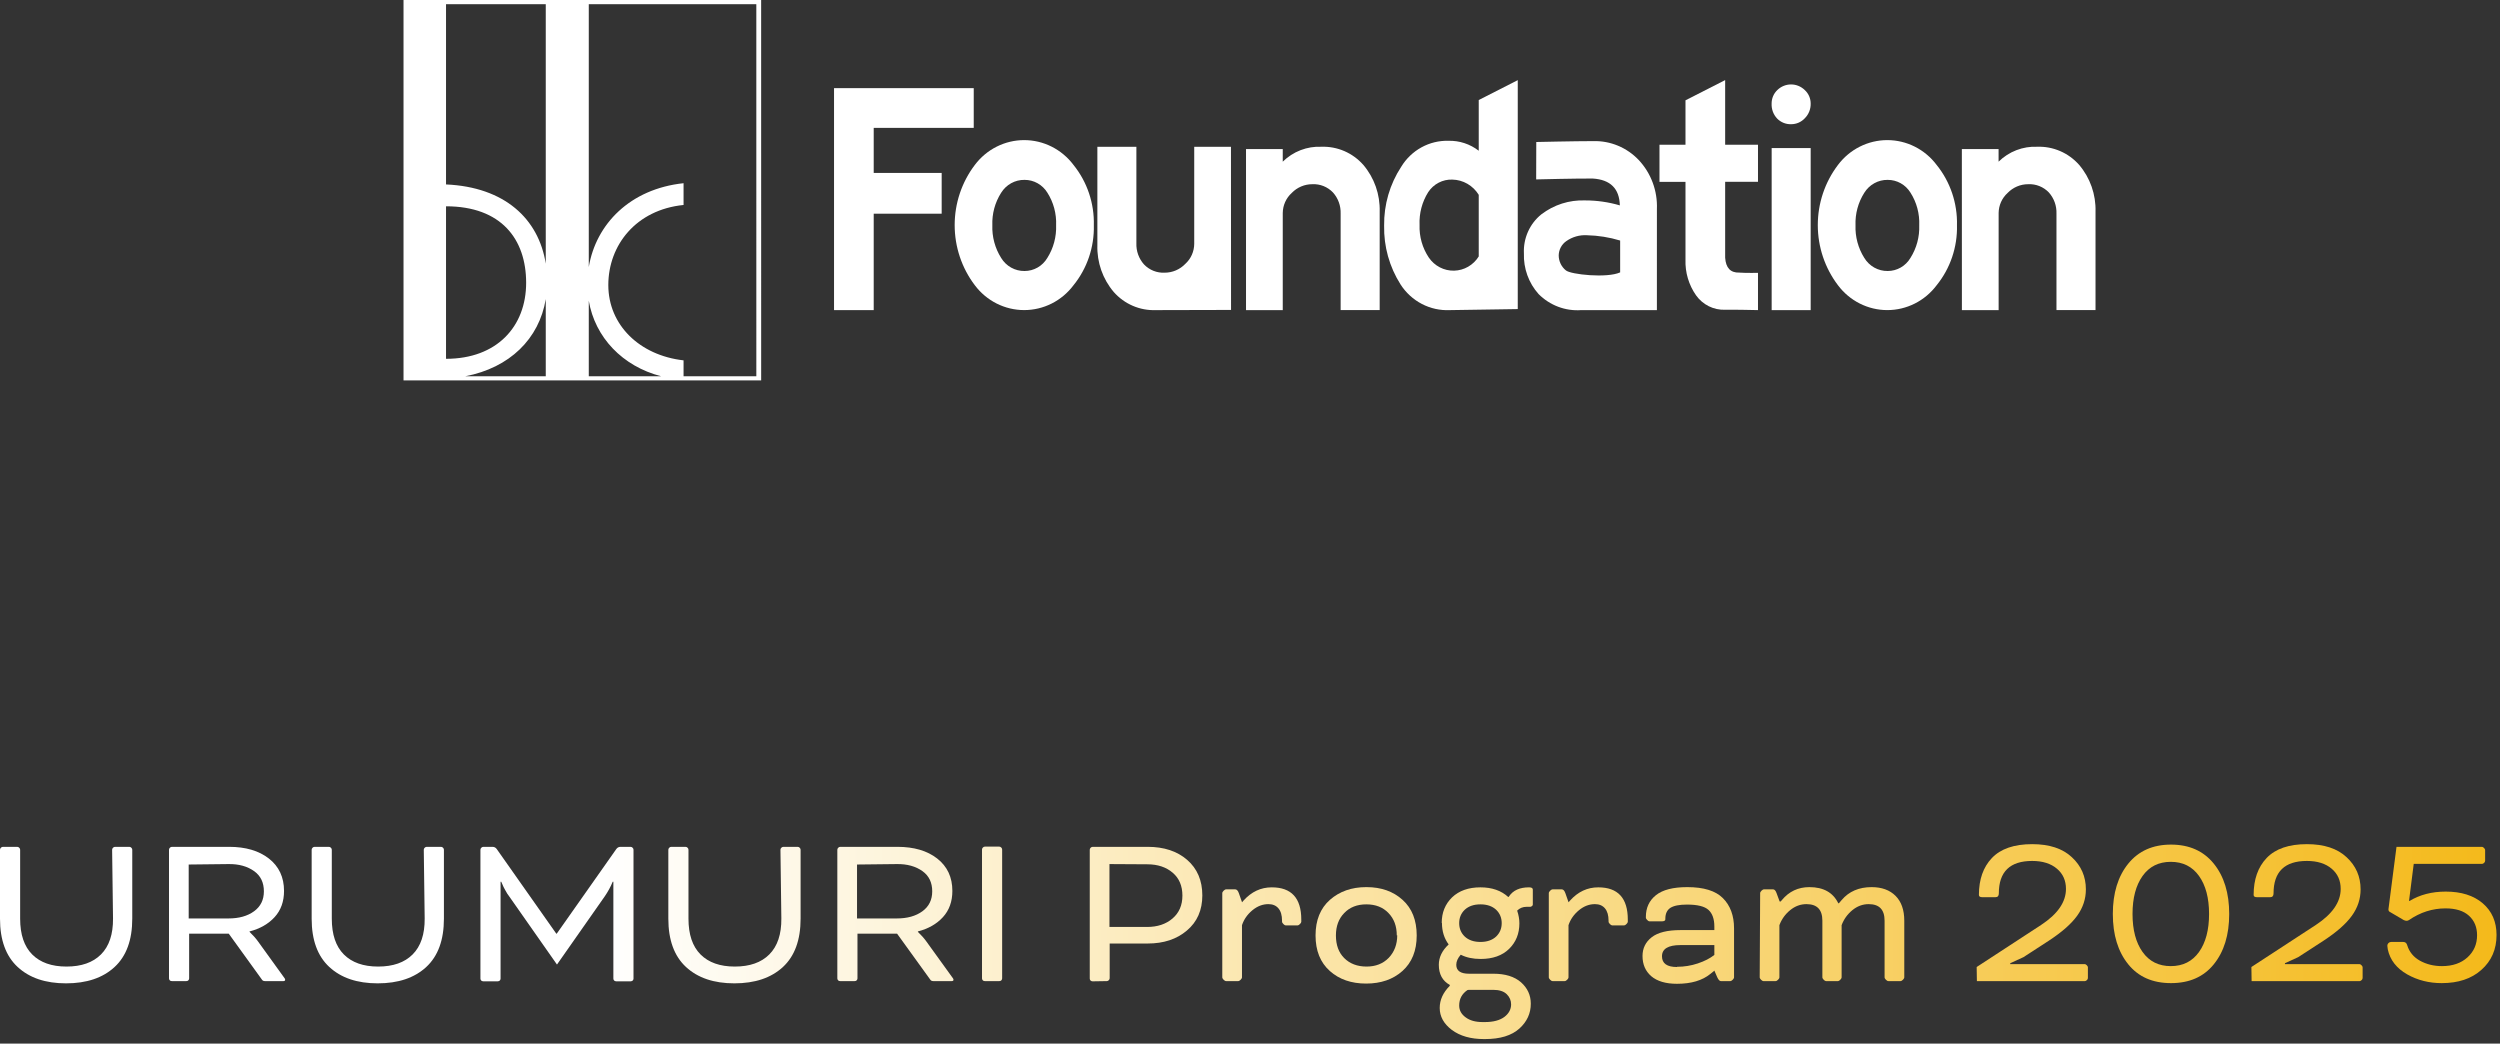 <svg width="539" height="225" viewBox="0 0 539 225" fill="none" xmlns="http://www.w3.org/2000/svg">
<rect x="0" y="0" width="539" height="225" fill="#333333" stroke="none"/>
<path d="M209.936 27.57H188.371V37.284H203.024V46.072H188.371V66.861H179.818V19.004H209.936V27.57Z" fill="white"/>
<path d="M235.83 48.568C235.945 53.274 234.39 57.865 231.45 61.496C230.2 63.162 228.59 64.513 226.745 65.442C224.9 66.371 222.869 66.854 220.811 66.854C218.753 66.854 216.722 66.371 214.877 65.442C213.032 64.513 211.421 63.162 210.171 61.496C207.354 57.783 205.826 53.223 205.826 48.53C205.826 43.837 207.354 39.277 210.171 35.564C211.422 33.899 213.032 32.549 214.877 31.62C216.722 30.691 218.753 30.208 220.811 30.208C222.869 30.208 224.899 30.691 226.744 31.62C228.589 32.549 230.2 33.899 231.45 35.564C234.399 39.22 235.954 43.837 235.83 48.568ZM227.698 48.568C227.802 46.079 227.14 43.619 225.807 41.531C225.285 40.684 224.559 39.986 223.698 39.505C222.838 39.024 221.871 38.775 220.889 38.781C219.885 38.765 218.893 39.013 218.009 39.501C217.126 39.988 216.38 40.7 215.844 41.566C214.519 43.645 213.857 46.092 213.949 48.569C213.861 51.056 214.522 53.511 215.844 55.603C216.373 56.479 217.117 57.199 218.001 57.694C218.885 58.189 219.881 58.442 220.889 58.428C221.879 58.43 222.852 58.171 223.714 57.676C224.575 57.181 225.297 56.467 225.807 55.603C227.128 53.51 227.789 51.055 227.698 48.568Z" fill="white"/>
<path d="M265.413 66.821C265.413 66.821 252.608 66.861 249.15 66.861C247.459 66.921 245.776 66.603 244.219 65.93C242.662 65.258 241.268 64.246 240.135 62.966C237.748 60.171 236.483 56.562 236.593 52.858V31.645H245.005V52.434C244.94 54.118 245.529 55.761 246.644 57.006C247.219 57.608 247.914 58.078 248.681 58.386C249.449 58.694 250.272 58.831 251.096 58.79C251.924 58.792 252.744 58.625 253.509 58.3C254.273 57.975 254.966 57.497 255.547 56.896C256.147 56.353 256.629 55.688 256.961 54.944C257.293 54.199 257.468 53.392 257.475 52.575V31.645H265.395L265.413 66.821Z" fill="white"/>
<path d="M268.641 32.14H276.561V34.856C277.664 33.771 278.973 32.926 280.407 32.373C281.841 31.821 283.371 31.572 284.902 31.642C286.593 31.582 288.275 31.9 289.832 32.572C291.39 33.244 292.784 34.255 293.918 35.534C296.304 38.329 297.568 41.938 297.458 45.641V66.854H289.041V46.072C289.103 44.386 288.51 42.742 287.391 41.499C286.816 40.897 286.121 40.427 285.355 40.119C284.588 39.812 283.765 39.674 282.942 39.715C282.114 39.712 281.293 39.878 280.529 40.203C279.764 40.528 279.071 41.006 278.49 41.607C277.891 42.151 277.409 42.816 277.077 43.56C276.745 44.304 276.57 45.111 276.563 45.928V66.868H268.642L268.641 32.14Z" fill="white"/>
<path d="M298.417 48.642C298.357 44.134 299.641 39.713 302.098 35.963C303.168 34.2 304.674 32.755 306.463 31.771C308.253 30.787 310.265 30.299 312.298 30.356C314.646 30.298 316.944 31.053 318.816 32.499V21.568L327.228 17.28V66.637C327.228 66.637 315.006 66.804 312.575 66.861C310.486 66.958 308.408 66.499 306.546 65.528C304.683 64.556 303.102 63.108 301.957 61.324C299.56 57.552 298.327 53.135 298.417 48.642ZM306.058 48.499C305.969 51.002 306.669 53.468 308.056 55.536C308.665 56.427 309.481 57.151 310.431 57.643C311.381 58.135 312.436 58.38 313.502 58.355C314.567 58.331 315.61 58.038 316.537 57.502C317.465 56.967 318.247 56.206 318.816 55.287V42.006C318.211 41.022 317.375 40.206 316.384 39.632C315.393 39.059 314.277 38.745 313.138 38.721C312.112 38.68 311.093 38.909 310.179 39.384C309.264 39.86 308.485 40.566 307.915 41.437C306.597 43.54 305.948 46.007 306.058 48.5V48.499Z" fill="white"/>
<path d="M357.226 66.862H340.893C339.21 66.981 337.521 66.733 335.938 66.135C334.356 65.538 332.916 64.604 331.714 63.396C329.58 61.012 328.447 57.871 328.557 54.646C328.478 53.038 328.777 51.434 329.43 49.968C330.083 48.501 331.07 47.215 332.309 46.217C335.02 44.143 338.348 43.082 341.736 43.211C344.274 43.206 346.799 43.566 349.238 44.281C349.142 40.663 347.202 38.735 343.419 38.495C340.615 38.45 331.198 38.682 331.198 38.682L331.221 30.616C331.221 30.616 339.538 30.424 343.56 30.424C345.372 30.38 347.174 30.719 348.851 31.42C350.528 32.12 352.045 33.167 353.305 34.495C354.623 35.898 355.65 37.558 356.324 39.375C356.998 41.192 357.306 43.129 357.229 45.07L357.226 66.862ZM349.305 58.724V51.859C346.982 51.158 344.578 50.774 342.156 50.717C340.561 50.62 338.981 51.073 337.669 52.003C337.179 52.347 336.777 52.806 336.497 53.34C336.216 53.875 336.065 54.47 336.056 55.077C336.06 55.696 336.201 56.306 336.468 56.863C336.735 57.419 337.121 57.907 337.599 58.29C338.625 59.192 346.501 60.016 349.305 58.724Z" fill="white"/>
<path d="M379.023 58.832V66.859C379.023 66.859 373.627 66.734 371.944 66.783C370.728 66.83 369.52 66.571 368.426 66.029C367.331 65.487 366.385 64.679 365.671 63.676C364.101 61.441 363.299 58.739 363.391 55.992V39.207H357.783V31.208H363.391V21.627L371.944 17.268V31.198H379.023V39.197H371.944V55.558C372.085 57.75 373.09 58.821 374.96 58.772C376.266 58.875 379.023 58.832 379.023 58.832Z" fill="white"/>
<path d="M390.382 22.35C390.393 22.934 390.287 23.515 390.07 24.056C389.852 24.596 389.529 25.086 389.119 25.495C388.74 25.904 388.282 26.228 387.775 26.449C387.267 26.669 386.721 26.782 386.169 26.778C385.612 26.796 385.056 26.698 384.538 26.489C384.019 26.28 383.548 25.965 383.153 25.564C382.75 25.139 382.437 24.635 382.232 24.082C382.027 23.529 381.935 22.94 381.961 22.35C381.954 21.802 382.06 21.258 382.271 20.753C382.482 20.249 382.794 19.795 383.188 19.42C383.984 18.64 385.046 18.205 386.15 18.205C387.255 18.205 388.316 18.64 389.113 19.42C389.516 19.789 389.838 20.241 390.057 20.746C390.276 21.251 390.386 21.798 390.382 22.35ZM390.382 31.923V66.858H381.97V31.926L390.382 31.923Z" fill="white"/>
<path d="M421.923 48.568C422.038 53.274 420.483 57.865 417.542 61.496C416.292 63.163 414.682 64.513 412.837 65.442C410.992 66.372 408.961 66.856 406.903 66.856C404.845 66.856 402.814 66.372 400.969 65.442C399.124 64.513 397.514 63.163 396.264 61.496C393.445 57.784 391.916 53.224 391.916 48.53C391.916 43.837 393.445 39.276 396.264 35.564C397.515 33.899 399.125 32.549 400.97 31.62C402.815 30.692 404.845 30.208 406.903 30.208C408.961 30.208 410.991 30.692 412.836 31.62C414.681 32.549 416.291 33.899 417.542 35.564C420.492 39.219 422.047 43.837 421.923 48.568ZM413.788 48.568C413.891 46.079 413.23 43.619 411.896 41.531C411.376 40.685 410.652 39.988 409.793 39.507C408.934 39.026 407.969 38.776 406.989 38.781C405.984 38.765 404.991 39.013 404.107 39.501C403.223 39.988 402.477 40.699 401.94 41.566C400.616 43.646 399.956 46.092 400.049 48.569C399.959 51.056 400.619 53.511 401.94 55.603C402.47 56.479 403.214 57.199 404.099 57.694C404.984 58.19 405.98 58.442 406.989 58.428C407.977 58.429 408.948 58.169 409.808 57.674C410.668 57.179 411.387 56.466 411.896 55.603C413.219 53.511 413.878 51.055 413.788 48.568Z" fill="white"/>
<path d="M422.975 32.14H430.895V34.856C431.998 33.771 433.307 32.926 434.741 32.374C436.175 31.821 437.705 31.572 439.236 31.642C440.927 31.582 442.609 31.899 444.166 32.572C445.724 33.244 447.118 34.255 448.252 35.534C450.638 38.329 451.903 41.938 451.794 45.641V66.854H443.375V46.072C443.439 44.387 442.85 42.745 441.736 41.499C441.16 40.897 440.466 40.427 439.698 40.12C438.931 39.812 438.108 39.674 437.284 39.715C436.456 39.712 435.635 39.878 434.871 40.203C434.106 40.528 433.413 41.006 432.832 41.607C432.233 42.151 431.752 42.816 431.42 43.56C431.088 44.304 430.912 45.111 430.905 45.928V66.868H422.985L422.975 32.14Z" fill="white"/>
<path d="M163.065 81.121H147.376V77.693C137.869 76.616 131.153 70.05 131.153 61.464C131.153 52.812 137.171 45.219 147.376 44.191V39.499C135.811 40.725 128.482 48.339 126.941 57.572V0.908H163.063L163.065 81.121ZM117.666 56.848C116.128 47.161 108.807 40.328 96.163 39.764V0.905H117.666V56.848ZM126.941 64.843C128.288 72.735 134.193 78.955 142.533 81.121H126.941V64.843ZM117.666 64.479V81.121H100.318C109.862 79.302 116.257 73.058 117.666 64.479ZM96.163 44.478C108.066 44.478 113.437 51.553 113.437 60.972C113.437 70.391 107.131 77.36 96.163 77.36V44.478ZM164.104 0H87V82.021H164.108L164.104 0Z" fill="white"/>
<path d="M24.367 198.018L24.174 183.206C24.174 183.045 24.238 182.901 24.367 182.772C24.495 182.643 24.64 182.579 24.801 182.579H27.889C28.05 182.579 28.195 182.643 28.323 182.772C28.452 182.901 28.516 183.045 28.516 183.206V198.066C28.516 202.666 27.246 206.14 24.704 208.488C22.163 210.836 18.673 212.01 14.234 212.01C9.827 212.01 6.353 210.836 3.812 208.488C1.271 206.14 0 202.666 0 198.066V183.206C0 183.045 0.064 182.901 0.193 182.772C0.322 182.643 0.466 182.579 0.627 182.579H3.715C3.876 182.579 4.021 182.643 4.15 182.772C4.278 182.901 4.343 183.045 4.343 183.206V198.066C4.343 201.476 5.211 204.049 6.948 205.786C8.685 207.523 11.146 208.391 14.331 208.391C17.547 208.391 20.024 207.523 21.761 205.786C23.53 204.017 24.399 201.428 24.367 198.018Z" fill="url(#paint0_linear_560_215)"/>
<path d="M36.436 210.948V183.206C36.436 183.045 36.5 182.901 36.629 182.772C36.758 182.643 36.903 182.579 37.063 182.579H49.416C52.954 182.579 55.801 183.415 57.956 185.088C60.143 186.793 61.237 189.125 61.237 192.084C61.237 194.367 60.562 196.249 59.211 197.729C57.859 199.208 56.058 200.238 53.806 200.816V200.913C54.546 201.621 55.157 202.312 55.64 202.988L61.141 210.611C61.366 210.868 61.478 211.077 61.478 211.238C61.478 211.431 61.35 211.527 61.092 211.527H57.136C56.814 211.527 56.589 211.415 56.46 211.19L49.319 201.299H40.779V210.948C40.779 211.109 40.714 211.254 40.586 211.383C40.489 211.479 40.344 211.527 40.151 211.527H37.063C36.87 211.527 36.726 211.479 36.629 211.383C36.5 211.254 36.436 211.109 36.436 210.948ZM49.271 186.294L40.682 186.391V198.018H49.271C51.523 198.018 53.356 197.504 54.771 196.474C56.187 195.445 56.894 194.014 56.894 192.18C56.894 190.282 56.203 188.835 54.82 187.838C53.34 186.776 51.49 186.262 49.271 186.294Z" fill="url(#paint1_linear_560_215)"/>
<path d="M91.56 198.018L91.367 183.206C91.367 183.045 91.431 182.901 91.56 182.772C91.688 182.643 91.833 182.579 91.994 182.579H95.082C95.243 182.579 95.388 182.643 95.516 182.772C95.645 182.901 95.709 183.045 95.709 183.206V198.066C95.709 202.666 94.439 206.14 91.897 208.488C89.356 210.836 85.866 212.01 81.427 212.01C77.02 212.01 73.546 210.836 71.005 208.488C68.463 206.14 67.193 202.666 67.193 198.066V183.206C67.193 183.045 67.257 182.901 67.386 182.772C67.515 182.643 67.659 182.579 67.82 182.579H70.908C71.069 182.579 71.214 182.643 71.343 182.772C71.471 182.901 71.535 183.045 71.535 183.206V198.066C71.535 201.476 72.404 204.049 74.141 205.786C75.878 207.523 78.339 208.391 81.523 208.391C84.74 208.391 87.217 207.523 88.954 205.786C90.723 204.017 91.592 201.428 91.56 198.018Z" fill="url(#paint2_linear_560_215)"/>
<path d="M133.786 182.579H135.957C136.118 182.579 136.263 182.643 136.391 182.772C136.52 182.901 136.584 183.045 136.584 183.206V210.997C136.584 211.158 136.52 211.302 136.391 211.431C136.23 211.527 136.086 211.576 135.957 211.576H132.869C132.74 211.576 132.596 211.527 132.435 211.431C132.306 211.302 132.242 211.158 132.242 210.997V190.106H132.097C131.647 191.199 131.068 192.261 130.36 193.29L120.083 207.957L109.805 193.29C109.516 192.936 109.21 192.454 108.888 191.842C108.663 191.456 108.454 191.022 108.261 190.54L108.068 190.106H107.923V210.997C107.923 211.158 107.859 211.302 107.73 211.431C107.57 211.527 107.425 211.576 107.296 211.576H104.208C104.079 211.576 103.935 211.527 103.774 211.431C103.645 211.302 103.581 211.158 103.581 210.997V183.206C103.581 183.045 103.645 182.901 103.774 182.772C103.902 182.643 104.047 182.579 104.208 182.579H106.186C106.572 182.579 106.878 182.74 107.103 183.061L119.938 201.299H120.034L132.869 183.061C133.094 182.74 133.4 182.579 133.786 182.579Z" fill="url(#paint3_linear_560_215)"/>
<path d="M168.459 198.018L168.266 183.206C168.266 183.045 168.331 182.901 168.459 182.772C168.588 182.643 168.733 182.579 168.893 182.579H171.982C172.142 182.579 172.287 182.643 172.416 182.772C172.544 182.901 172.609 183.045 172.609 183.206V198.066C172.609 202.666 171.338 206.14 168.797 208.488C166.256 210.836 162.766 212.01 158.327 212.01C153.92 212.01 150.446 210.836 147.904 208.488C145.363 206.14 144.093 202.666 144.093 198.066V183.206C144.093 183.045 144.157 182.901 144.286 182.772C144.414 182.643 144.559 182.579 144.72 182.579H147.808C147.969 182.579 148.113 182.643 148.242 182.772C148.371 182.901 148.435 183.045 148.435 183.206V198.066C148.435 201.476 149.304 204.049 151.041 205.786C152.778 207.523 155.239 208.391 158.423 208.391C161.64 208.391 164.117 207.523 165.854 205.786C167.623 204.017 168.491 201.428 168.459 198.018Z" fill="url(#paint4_linear_560_215)"/>
<path d="M180.529 210.948V183.206C180.529 183.045 180.593 182.901 180.722 182.772C180.85 182.643 180.995 182.579 181.156 182.579H193.508C197.047 182.579 199.893 183.415 202.049 185.088C204.236 186.793 205.33 189.125 205.33 192.084C205.33 194.367 204.654 196.249 203.303 197.729C201.952 199.208 200.151 200.238 197.899 200.816V200.913C198.639 201.621 199.25 202.312 199.732 202.988L205.233 210.611C205.458 210.868 205.571 211.077 205.571 211.238C205.571 211.431 205.442 211.527 205.185 211.527H201.228C200.907 211.527 200.681 211.415 200.553 211.19L193.412 201.299H184.871V210.948C184.871 211.109 184.807 211.254 184.678 211.383C184.582 211.479 184.437 211.527 184.244 211.527H181.156C180.963 211.527 180.818 211.479 180.722 211.383C180.593 211.254 180.529 211.109 180.529 210.948ZM193.363 186.294L184.775 186.391V198.018H193.363C195.615 198.018 197.449 197.504 198.864 196.474C200.279 195.445 200.987 194.014 200.987 192.18C200.987 190.282 200.295 188.835 198.912 187.838C197.433 186.776 195.583 186.262 193.363 186.294Z" fill="url(#paint5_linear_560_215)"/>
<path d="M216.062 183.158V210.948C216.062 211.109 215.998 211.254 215.869 211.383C215.773 211.479 215.628 211.527 215.435 211.527H212.347C212.154 211.527 212.009 211.479 211.913 211.383C211.784 211.254 211.72 211.109 211.72 210.948V183.158C211.72 182.997 211.784 182.852 211.913 182.724C212.041 182.595 212.186 182.531 212.347 182.531H215.435C215.596 182.531 215.741 182.595 215.869 182.724C215.998 182.852 216.062 182.997 216.062 183.158Z" fill="url(#paint6_linear_560_215)"/>
<path d="M238.619 211.527L235.579 211.576C235.419 211.576 235.274 211.527 235.145 211.431C235.016 211.302 234.952 211.158 234.952 210.997V183.206C234.952 183.045 235.016 182.901 235.145 182.772C235.274 182.643 235.419 182.579 235.579 182.579H247.449C250.955 182.579 253.786 183.512 255.941 185.377C258.129 187.275 259.222 189.832 259.222 193.049C259.222 196.233 258.113 198.758 255.893 200.624C253.706 202.489 250.891 203.422 247.449 203.422H239.246V210.9C239.246 211.061 239.182 211.206 239.053 211.334C238.925 211.463 238.78 211.527 238.619 211.527ZM247.353 186.342L239.198 186.294V199.852H247.304C249.556 199.852 251.39 199.24 252.805 198.018C254.22 196.796 254.928 195.155 254.928 193.097C254.928 191.006 254.236 189.366 252.853 188.176C251.438 186.953 249.604 186.342 247.353 186.342Z" fill="url(#paint7_linear_560_215)"/>
<path d="M267.771 194.496V194.544L268.108 194.158C269.813 192.261 271.84 191.312 274.188 191.312C278.434 191.312 280.557 193.628 280.557 198.259V198.742C280.557 198.871 280.461 199.031 280.268 199.224C280.075 199.417 279.914 199.514 279.785 199.514H277.179C277.051 199.514 276.89 199.417 276.697 199.224C276.504 199.031 276.407 198.854 276.407 198.694V198.501C276.407 197.343 276.15 196.458 275.635 195.847C275.121 195.236 274.397 194.93 273.464 194.93C272.242 194.93 271.1 195.365 270.038 196.233C268.945 197.134 268.189 198.211 267.771 199.466V210.707C267.771 210.868 267.674 211.045 267.481 211.238C267.288 211.431 267.111 211.527 266.95 211.527H264.345C264.184 211.527 264.007 211.431 263.814 211.238C263.621 211.045 263.525 210.868 263.525 210.707V192.566C263.525 192.405 263.621 192.228 263.814 192.035C264.007 191.842 264.184 191.746 264.345 191.746H266.323C266.645 191.746 266.902 192.019 267.095 192.566L267.771 194.496Z" fill="url(#paint8_linear_560_215)"/>
<path d="M294.537 191.264H294.633C297.786 191.264 300.375 192.18 302.402 194.014C304.428 195.847 305.442 198.404 305.442 201.685C305.442 204.966 304.412 207.523 302.354 209.356C300.327 211.158 297.721 212.058 294.537 212.058C291.352 212.058 288.747 211.158 286.72 209.356C284.662 207.523 283.632 204.966 283.632 201.685C283.632 198.404 284.662 195.847 286.72 194.014C288.811 192.18 291.417 191.264 294.537 191.264ZM301.244 201.637L301.147 201.685C301.147 199.691 300.552 198.082 299.362 196.86C298.172 195.606 296.58 194.979 294.585 194.979C292.591 194.979 290.999 195.606 289.808 196.86C288.618 198.082 288.023 199.691 288.023 201.685C288.023 203.744 288.618 205.368 289.808 206.558C291.031 207.78 292.639 208.391 294.633 208.391C296.596 208.391 298.188 207.764 299.41 206.51C300.633 205.223 301.244 203.599 301.244 201.637Z" fill="url(#paint9_linear_560_215)"/>
<path d="M310.885 198.983H310.836C310.836 196.764 311.576 194.93 313.056 193.483C314.568 192.035 316.61 191.312 319.184 191.312C321.661 191.312 323.655 192.003 325.167 193.386H325.263L325.36 193.242C326.228 191.955 327.66 191.312 329.654 191.312C330.201 191.312 330.474 191.473 330.474 191.794V195.027C330.474 195.155 330.41 195.268 330.281 195.365C330.121 195.461 330.008 195.509 329.944 195.509H329.123C328.319 195.509 327.644 195.783 327.097 196.329C327.418 197.262 327.579 198.179 327.579 199.08C327.579 201.299 326.839 203.132 325.36 204.58C323.88 206.027 321.837 206.751 319.232 206.751C317.559 206.751 316.128 206.445 314.938 205.834C314.294 206.574 313.973 207.298 313.973 208.005C313.973 209.292 314.889 209.935 316.723 209.935H321.982C324.523 209.935 326.502 210.546 327.917 211.769C329.332 213.023 330.04 214.567 330.04 216.4C330.04 218.491 329.22 220.276 327.579 221.756C325.907 223.268 323.43 224.024 320.149 224.024H319.956C317.093 224.024 314.777 223.364 313.008 222.045C311.271 220.727 310.402 219.151 310.402 217.317C310.402 215.58 311.126 213.988 312.573 212.541V212.348C310.997 211.479 310.209 210.032 310.209 208.005C310.209 206.397 310.917 204.934 312.332 203.615C311.367 202.328 310.885 200.784 310.885 198.983ZM316.675 213.409L316.385 213.457C315.195 214.261 314.6 215.371 314.6 216.786C314.6 217.816 315.066 218.668 315.999 219.344C316.9 220.019 318.106 220.357 319.618 220.357H320.149C321.95 220.357 323.349 219.987 324.346 219.247C325.311 218.507 325.794 217.607 325.794 216.545C325.794 215.709 325.488 214.985 324.877 214.374C324.234 213.731 323.253 213.409 321.934 213.409H316.675ZM315.806 196.136C315.002 196.908 314.6 197.873 314.6 199.031C314.6 200.189 315.002 201.154 315.806 201.926C316.642 202.698 317.768 203.084 319.184 203.084C320.599 203.084 321.725 202.698 322.561 201.926C323.365 201.154 323.767 200.189 323.767 199.031C323.767 197.873 323.365 196.908 322.561 196.136C321.725 195.365 320.599 194.979 319.184 194.979C317.768 194.979 316.642 195.365 315.806 196.136Z" fill="url(#paint10_linear_560_215)"/>
<path d="M338.168 194.496V194.544L338.505 194.158C340.21 192.261 342.237 191.312 344.585 191.312C348.831 191.312 350.954 193.628 350.954 198.259V198.742C350.954 198.871 350.858 199.031 350.665 199.224C350.472 199.417 350.311 199.514 350.182 199.514H347.577C347.448 199.514 347.287 199.417 347.094 199.224C346.901 199.031 346.805 198.854 346.805 198.694V198.501C346.805 197.343 346.547 196.458 346.033 195.847C345.518 195.236 344.794 194.93 343.861 194.93C342.639 194.93 341.497 195.365 340.435 196.233C339.342 197.134 338.586 198.211 338.168 199.466V210.707C338.168 210.868 338.071 211.045 337.878 211.238C337.685 211.431 337.508 211.527 337.347 211.527H334.742C334.581 211.527 334.404 211.431 334.211 211.238C334.018 211.045 333.922 210.868 333.922 210.707V192.566C333.922 192.405 334.018 192.228 334.211 192.035C334.404 191.842 334.581 191.746 334.742 191.746H336.72C337.042 191.746 337.299 192.019 337.492 192.566L338.168 194.496Z" fill="url(#paint11_linear_560_215)"/>
<path d="M369.614 209.26L369.47 209.405L368.746 209.984C367.009 211.399 364.612 212.106 361.556 212.106C359.144 212.106 357.294 211.56 356.008 210.466C354.753 209.372 354.126 207.925 354.126 206.124C354.126 204.451 354.785 203.1 356.104 202.071C357.423 201.042 359.498 200.527 362.328 200.527H369.614V199.755C369.614 198.147 369.196 196.957 368.36 196.185C367.523 195.413 365.979 195.027 363.728 195.027C362.055 195.027 360.849 195.268 360.109 195.751C359.401 196.233 359.047 197.005 359.047 198.066V198.211C359.047 198.501 358.774 198.645 358.227 198.645H355.622C355.493 198.645 355.332 198.549 355.139 198.356C354.946 198.163 354.85 197.986 354.85 197.825V197.68C354.85 195.718 355.573 194.158 357.021 193C358.468 191.842 360.72 191.264 363.776 191.264C367.314 191.264 369.872 192.052 371.448 193.628C373.056 195.236 373.86 197.407 373.86 200.141V210.707C373.86 210.868 373.764 211.045 373.571 211.238C373.378 211.431 373.201 211.527 373.04 211.527H371.014C370.756 211.527 370.499 211.254 370.242 210.707L369.614 209.26ZM361.556 208.488V208.44C363.101 208.44 364.596 208.198 366.044 207.716C367.491 207.233 368.682 206.622 369.614 205.882V203.76H362.328C359.659 203.76 358.324 204.564 358.324 206.172C358.324 207.716 359.401 208.488 361.556 208.488Z" fill="url(#paint12_linear_560_215)"/>
<path d="M379.392 210.707L379.489 192.566C379.489 192.405 379.585 192.228 379.778 192.035C379.971 191.842 380.148 191.746 380.309 191.746H382.287C382.577 191.746 382.818 192.003 383.011 192.518L383.687 194.351H383.928L384.169 194.062C385.713 192.196 387.691 191.264 390.104 191.264C393.128 191.264 395.202 192.421 396.328 194.737H396.473L397.052 194.062C398.628 192.196 400.783 191.264 403.518 191.264C405.705 191.264 407.426 191.891 408.681 193.145C409.935 194.4 410.562 196.185 410.562 198.501V210.707C410.562 210.868 410.466 211.045 410.273 211.238C410.08 211.431 409.903 211.527 409.742 211.527H407.136C406.976 211.527 406.799 211.431 406.606 211.238C406.413 211.045 406.316 210.868 406.316 210.707V198.501C406.316 196.12 405.174 194.93 402.89 194.93C401.604 194.93 400.43 195.365 399.368 196.233C398.307 197.101 397.535 198.179 397.052 199.466V210.707C397.052 210.868 396.956 211.045 396.763 211.238C396.57 211.431 396.409 211.527 396.28 211.527H393.675C393.546 211.527 393.385 211.431 393.192 211.238C392.999 211.045 392.903 210.868 392.903 210.707V198.501C392.903 196.12 391.761 194.93 389.477 194.93C388.19 194.93 387.016 195.365 385.954 196.233C384.893 197.101 384.121 198.179 383.638 199.466V210.707C383.638 210.868 383.542 211.045 383.349 211.238C383.156 211.431 382.979 211.527 382.818 211.527H380.213C380.052 211.527 379.875 211.431 379.682 211.238C379.489 211.045 379.392 210.868 379.392 210.707Z" fill="url(#paint13_linear_560_215)"/>
<path d="M426.218 211.527L426.17 208.488L440.066 199.417C443.637 197.069 445.422 194.48 445.422 191.649C445.422 189.848 444.779 188.401 443.492 187.307C442.173 186.181 440.388 185.619 438.136 185.619C433.343 185.619 430.947 187.951 430.947 192.614C430.947 193.161 430.705 193.435 430.223 193.435H427.376C426.894 193.435 426.652 193.274 426.652 192.952C426.652 189.607 427.585 186.953 429.451 184.991C431.349 182.997 434.244 182 438.136 182C441.835 182 444.682 182.933 446.676 184.798C448.703 186.664 449.716 188.98 449.716 191.746C449.716 193.805 449.089 195.702 447.835 197.439C446.58 199.176 444.553 200.961 441.755 202.795L436.254 206.365L433.408 207.668V207.861H449.475C449.604 207.861 449.748 207.941 449.909 208.102C450.07 208.263 450.151 208.407 450.151 208.536V210.852C450.151 211.013 450.086 211.158 449.958 211.286C449.797 211.447 449.652 211.527 449.523 211.527H426.218Z" fill="url(#paint14_linear_560_215)"/>
<path d="M458.856 207.909C456.637 205.175 455.527 201.556 455.527 197.053C455.527 192.55 456.637 188.932 458.856 186.198C461.076 183.464 464.148 182.096 468.072 182.096C471.996 182.096 475.068 183.464 477.288 186.198C479.507 188.932 480.617 192.55 480.617 197.053C480.617 201.556 479.507 205.175 477.288 207.909C475.1 210.611 472.028 211.962 468.072 211.962C464.115 211.962 461.043 210.611 458.856 207.909ZM461.944 188.851C460.497 190.878 459.773 193.612 459.773 197.053C459.773 200.495 460.497 203.229 461.944 205.255C463.392 207.282 465.418 208.295 468.024 208.295C470.629 208.295 472.656 207.282 474.103 205.255C475.551 203.229 476.275 200.495 476.275 197.053C476.275 193.612 475.551 190.878 474.103 188.851C472.656 186.825 470.629 185.812 468.024 185.812C465.418 185.812 463.392 186.825 461.944 188.851Z" fill="url(#paint15_linear_560_215)"/>
<path d="M485.448 211.527L485.4 208.488L499.296 199.417C502.866 197.069 504.652 194.48 504.652 191.649C504.652 189.848 504.008 188.401 502.722 187.307C501.403 186.181 499.617 185.619 497.366 185.619C492.573 185.619 490.176 187.951 490.176 192.614C490.176 193.161 489.935 193.435 489.453 193.435H486.606C486.123 193.435 485.882 193.274 485.882 192.952C485.882 189.607 486.815 186.953 488.681 184.991C490.578 182.997 493.474 182 497.366 182C501.065 182 503.912 182.933 505.906 184.798C507.933 186.664 508.946 188.98 508.946 191.746C508.946 193.805 508.319 195.702 507.064 197.439C505.81 199.176 503.783 200.961 500.985 202.795L495.484 206.365L492.637 207.668V207.861H508.705C508.833 207.861 508.978 207.941 509.139 208.102C509.3 208.263 509.38 208.407 509.38 208.536V210.852C509.38 211.013 509.316 211.158 509.187 211.286C509.026 211.447 508.882 211.527 508.753 211.527H485.448Z" fill="url(#paint16_linear_560_215)"/>
<path d="M535.167 186.246H520.402L519.388 194.207L519.485 194.255C521.705 192.904 524.31 192.228 527.302 192.228C530.647 192.228 533.301 193.065 535.263 194.737C537.257 196.442 538.255 198.726 538.255 201.588C538.255 204.676 537.161 207.185 534.974 209.115C532.85 211.013 530.004 211.962 526.433 211.962C523.699 211.962 521.222 211.334 519.002 210.08C516.686 208.761 515.287 206.96 514.805 204.676C514.74 204.226 514.708 203.969 514.708 203.904C514.708 203.679 514.789 203.486 514.949 203.325C515.11 203.165 515.303 203.084 515.528 203.084H518.134C518.584 203.084 518.874 203.325 519.002 203.808C519.453 205.255 520.37 206.365 521.753 207.137C523.168 207.909 524.744 208.295 526.481 208.295C528.765 208.295 530.599 207.668 531.982 206.413C533.365 205.159 534.057 203.567 534.057 201.637C534.057 199.9 533.478 198.501 532.32 197.439C531.162 196.378 529.473 195.847 527.253 195.847C524.455 195.847 521.833 196.683 519.388 198.356C519.067 198.581 518.681 198.581 518.23 198.356L515.191 196.571C515.03 196.474 514.949 196.297 514.949 196.04L516.686 182.579H535.118C535.247 182.579 535.392 182.659 535.552 182.82C535.713 182.981 535.794 183.126 535.794 183.254V185.57C535.794 185.731 535.729 185.876 535.601 186.005C535.44 186.165 535.295 186.246 535.167 186.246Z" fill="url(#paint17_linear_560_215)"/>
<defs>
<linearGradient id="paint0_linear_560_215" x1="-98.612" y1="201.878" x2="540.71" y2="201.878" gradientUnits="userSpaceOnUse">
<stop offset="0.355" stop-color="white"/>
<stop offset="1" stop-color="#F4B919"/>
</linearGradient>
<linearGradient id="paint1_linear_560_215" x1="-98.612" y1="201.878" x2="540.71" y2="201.878" gradientUnits="userSpaceOnUse">
<stop offset="0.355" stop-color="white"/>
<stop offset="1" stop-color="#F4B919"/>
</linearGradient>
<linearGradient id="paint2_linear_560_215" x1="-98.612" y1="201.878" x2="540.71" y2="201.878" gradientUnits="userSpaceOnUse">
<stop offset="0.355" stop-color="white"/>
<stop offset="1" stop-color="#F4B919"/>
</linearGradient>
<linearGradient id="paint3_linear_560_215" x1="-98.612" y1="201.878" x2="540.71" y2="201.878" gradientUnits="userSpaceOnUse">
<stop offset="0.355" stop-color="white"/>
<stop offset="1" stop-color="#F4B919"/>
</linearGradient>
<linearGradient id="paint4_linear_560_215" x1="-98.612" y1="201.878" x2="540.71" y2="201.878" gradientUnits="userSpaceOnUse">
<stop offset="0.355" stop-color="white"/>
<stop offset="1" stop-color="#F4B919"/>
</linearGradient>
<linearGradient id="paint5_linear_560_215" x1="-98.612" y1="201.878" x2="540.71" y2="201.878" gradientUnits="userSpaceOnUse">
<stop offset="0.355" stop-color="white"/>
<stop offset="1" stop-color="#F4B919"/>
</linearGradient>
<linearGradient id="paint6_linear_560_215" x1="-98.612" y1="201.878" x2="540.71" y2="201.878" gradientUnits="userSpaceOnUse">
<stop offset="0.355" stop-color="white"/>
<stop offset="1" stop-color="#F4B919"/>
</linearGradient>
<linearGradient id="paint7_linear_560_215" x1="-98.612" y1="201.878" x2="540.71" y2="201.878" gradientUnits="userSpaceOnUse">
<stop offset="0.355" stop-color="white"/>
<stop offset="1" stop-color="#F4B919"/>
</linearGradient>
<linearGradient id="paint8_linear_560_215" x1="-98.612" y1="201.878" x2="540.71" y2="201.878" gradientUnits="userSpaceOnUse">
<stop offset="0.355" stop-color="white"/>
<stop offset="1" stop-color="#F4B919"/>
</linearGradient>
<linearGradient id="paint9_linear_560_215" x1="-98.612" y1="201.878" x2="540.71" y2="201.878" gradientUnits="userSpaceOnUse">
<stop offset="0.355" stop-color="white"/>
<stop offset="1" stop-color="#F4B919"/>
</linearGradient>
<linearGradient id="paint10_linear_560_215" x1="-98.612" y1="201.878" x2="540.71" y2="201.878" gradientUnits="userSpaceOnUse">
<stop offset="0.355" stop-color="white"/>
<stop offset="1" stop-color="#F4B919"/>
</linearGradient>
<linearGradient id="paint11_linear_560_215" x1="-98.612" y1="201.878" x2="540.71" y2="201.878" gradientUnits="userSpaceOnUse">
<stop offset="0.355" stop-color="white"/>
<stop offset="1" stop-color="#F4B919"/>
</linearGradient>
<linearGradient id="paint12_linear_560_215" x1="-98.612" y1="201.878" x2="540.71" y2="201.878" gradientUnits="userSpaceOnUse">
<stop offset="0.355" stop-color="white"/>
<stop offset="1" stop-color="#F4B919"/>
</linearGradient>
<linearGradient id="paint13_linear_560_215" x1="-98.612" y1="201.878" x2="540.71" y2="201.878" gradientUnits="userSpaceOnUse">
<stop offset="0.355" stop-color="white"/>
<stop offset="1" stop-color="#F4B919"/>
</linearGradient>
<linearGradient id="paint14_linear_560_215" x1="-98.612" y1="201.878" x2="540.71" y2="201.878" gradientUnits="userSpaceOnUse">
<stop offset="0.355" stop-color="white"/>
<stop offset="1" stop-color="#F4B919"/>
</linearGradient>
<linearGradient id="paint15_linear_560_215" x1="-98.612" y1="201.878" x2="540.71" y2="201.878" gradientUnits="userSpaceOnUse">
<stop offset="0.355" stop-color="white"/>
<stop offset="1" stop-color="#F4B919"/>
</linearGradient>
<linearGradient id="paint16_linear_560_215" x1="-98.612" y1="201.878" x2="540.71" y2="201.878" gradientUnits="userSpaceOnUse">
<stop offset="0.355" stop-color="white"/>
<stop offset="1" stop-color="#F4B919"/>
</linearGradient>
<linearGradient id="paint17_linear_560_215" x1="-98.612" y1="201.878" x2="540.71" y2="201.878" gradientUnits="userSpaceOnUse">
<stop offset="0.355" stop-color="white"/>
<stop offset="1" stop-color="#F4B919"/>
</linearGradient>
</defs>
</svg>
